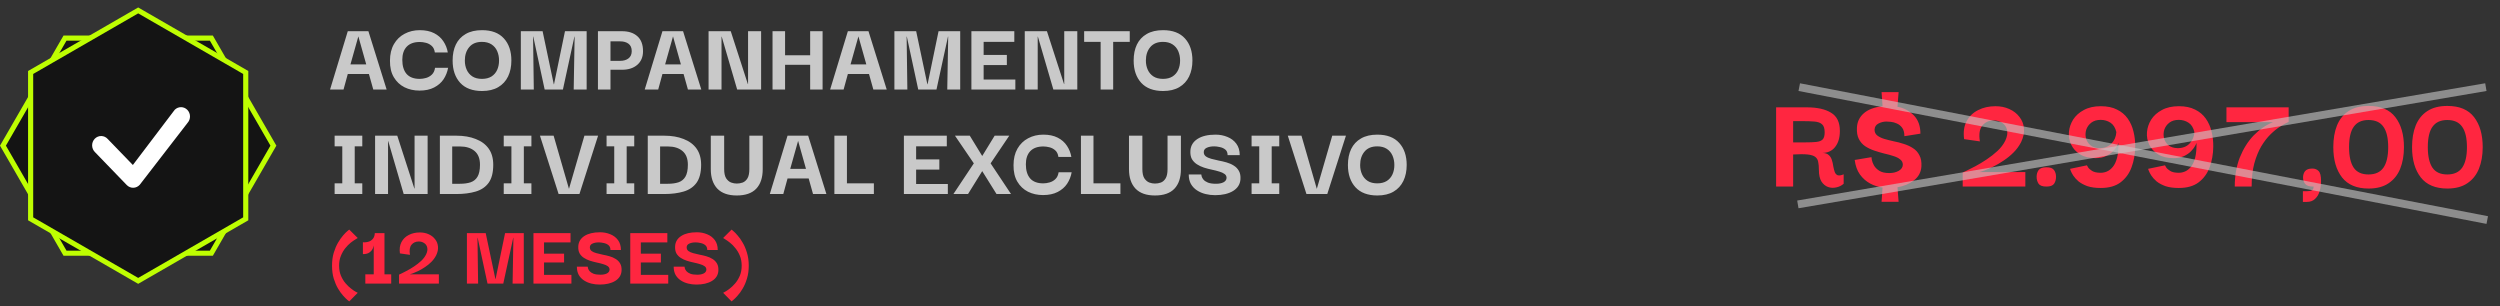 <?xml version="1.0" encoding="UTF-8"?>
<svg xmlns="http://www.w3.org/2000/svg" width="335" height="41" viewBox="0 0 335 41" fill="none">
  <rect x="0" y="0" width="335" height="41" fill="#333333" stroke="none"/>
  <path d="M8.712 33.929L0.396 19.517L8.712 5.105H28.322L36.637 19.517L28.322 33.929H8.712Z" fill="#141414" stroke="#BEFE01" stroke-width="0.687"></path>
  <path d="M32.929 29.322L18.517 37.637L4.105 29.322L4.105 9.712L18.517 1.396L32.929 9.712L32.929 29.322Z" fill="#141414" stroke="#BEFE01" stroke-width="0.687"></path>
  <path d="M23.422 14.704C23.648 14.48 23.95 14.357 24.263 14.359C24.576 14.362 24.876 14.49 25.099 14.717C25.323 14.944 25.452 15.252 25.46 15.575C25.468 15.899 25.355 16.213 25.143 16.452L18.724 24.762C18.613 24.885 18.48 24.983 18.332 25.052C18.184 25.121 18.024 25.157 17.862 25.161C17.7 25.164 17.538 25.133 17.388 25.07C17.237 25.007 17.101 24.914 16.986 24.795L12.729 20.389C12.61 20.274 12.515 20.137 12.449 19.983C12.383 19.83 12.348 19.665 12.345 19.497C12.342 19.329 12.372 19.163 12.432 19.007C12.493 18.852 12.583 18.711 12.698 18.592C12.813 18.473 12.949 18.38 13.099 18.317C13.25 18.254 13.411 18.223 13.573 18.226C13.735 18.229 13.894 18.266 14.042 18.334C14.191 18.403 14.324 18.501 14.434 18.624L17.803 22.109L23.391 14.74L23.422 14.704Z" fill="white"></path>
  <path d="M237.999 25V14.383H242.11C243.493 14.383 244.574 14.622 245.354 15.1C246.146 15.565 246.542 16.382 246.542 17.551C246.542 18.456 246.328 19.173 245.901 19.701C245.486 20.229 244.908 20.493 244.166 20.493C244.556 20.493 244.851 20.587 245.052 20.776C245.253 20.952 245.392 21.172 245.467 21.436C245.555 21.7 245.618 21.977 245.656 22.266C245.706 22.542 245.769 22.794 245.844 23.02C245.92 23.234 246.045 23.385 246.221 23.473C246.41 23.548 246.686 23.51 247.051 23.359V24.623C246.762 24.874 246.429 25.038 246.052 25.113C245.674 25.201 245.31 25.182 244.958 25.057C244.606 24.931 244.31 24.686 244.072 24.321C243.845 23.944 243.732 23.429 243.732 22.775C243.732 22.347 243.701 21.989 243.638 21.7C243.588 21.411 243.456 21.184 243.242 21.021C243.028 20.858 242.689 20.751 242.223 20.701C241.758 20.65 241.111 20.65 240.281 20.701V25H237.999ZM240.281 19.079H241.903C242.494 19.079 242.978 19.06 243.355 19.022C243.745 18.985 244.034 18.878 244.222 18.702C244.411 18.513 244.505 18.192 244.505 17.74C244.505 17.224 244.392 16.866 244.166 16.665C243.94 16.451 243.6 16.326 243.148 16.288C242.708 16.25 242.167 16.231 241.526 16.231H240.281V19.079ZM252.131 27.037L252.263 25.132C251.685 25.057 251.126 24.874 250.585 24.585C250.057 24.296 249.604 23.894 249.227 23.378C248.863 22.863 248.63 22.215 248.53 21.436L250.774 21.059C250.774 21.084 250.792 21.21 250.83 21.436C250.868 21.65 250.962 21.895 251.113 22.171C251.264 22.435 251.503 22.674 251.83 22.888C252.156 23.089 252.603 23.19 253.168 23.19C253.659 23.19 254.08 23.089 254.432 22.888C254.784 22.687 254.966 22.416 254.979 22.077C254.979 21.775 254.859 21.537 254.62 21.36C254.394 21.172 254.092 21.021 253.715 20.908C253.338 20.782 252.923 20.669 252.471 20.569C252.031 20.455 251.584 20.323 251.132 20.172C250.692 20.022 250.29 19.827 249.925 19.588C249.56 19.337 249.278 19.01 249.076 18.607C248.875 18.205 248.794 17.696 248.831 17.08C248.869 16.313 249.177 15.678 249.755 15.175C250.334 14.672 251.17 14.358 252.263 14.232L252.131 12.347H254.413L254.262 14.308C255.13 14.471 255.859 14.855 256.45 15.458C257.04 16.062 257.336 16.879 257.336 17.91L255.186 18.249C255.186 17.771 255.092 17.401 254.903 17.137C254.715 16.872 254.476 16.678 254.187 16.552C253.91 16.426 253.64 16.351 253.376 16.326C253.112 16.3 252.911 16.288 252.772 16.288C252.408 16.288 252.056 16.376 251.716 16.552C251.39 16.715 251.214 16.986 251.188 17.363C251.188 17.69 251.302 17.947 251.528 18.136C251.767 18.325 252.081 18.482 252.471 18.607C252.86 18.721 253.282 18.827 253.734 18.928C254.199 19.016 254.658 19.135 255.111 19.286C255.563 19.424 255.972 19.613 256.336 19.852C256.714 20.091 257.003 20.411 257.204 20.814C257.418 21.203 257.506 21.706 257.468 22.322C257.418 23.076 257.084 23.693 256.468 24.17C255.852 24.635 255.117 24.943 254.262 25.094L254.413 27.037H252.131ZM263.003 25V23.114C263.016 23.102 263.179 23.026 263.493 22.888C263.808 22.737 264.204 22.536 264.681 22.285C265.159 22.033 265.662 21.731 266.19 21.379C266.718 21.027 267.208 20.644 267.661 20.229C268.113 19.802 268.459 19.349 268.698 18.871C268.962 18.318 269.044 17.834 268.943 17.419C268.855 17.005 268.642 16.69 268.302 16.477C267.975 16.25 267.598 16.137 267.171 16.137C266.517 16.137 266.001 16.37 265.624 16.835C265.26 17.287 265.153 17.991 265.304 18.947L263.192 18.645C263.066 17.715 263.173 16.923 263.512 16.269C263.864 15.603 264.38 15.1 265.059 14.76C265.737 14.408 266.517 14.232 267.397 14.232C268.076 14.232 268.692 14.358 269.245 14.61C269.811 14.861 270.263 15.213 270.603 15.666C270.955 16.106 271.156 16.615 271.206 17.193C271.269 17.771 271.143 18.387 270.829 19.041C270.565 19.556 270.226 20.022 269.811 20.436C269.408 20.839 268.968 21.197 268.491 21.511C268.025 21.826 267.567 22.096 267.114 22.322C266.674 22.536 266.284 22.706 265.945 22.831C265.618 22.945 265.392 23.02 265.266 23.058H271.395V25H263.003ZM274.227 25C273.699 25 273.347 24.874 273.171 24.623C272.995 24.359 272.907 24.045 272.907 23.68C272.907 23.341 272.995 23.045 273.171 22.794C273.36 22.542 273.712 22.416 274.227 22.416C274.73 22.416 275.069 22.542 275.245 22.794C275.421 23.045 275.509 23.341 275.509 23.68C275.509 24.057 275.421 24.371 275.245 24.623C275.069 24.874 274.73 25 274.227 25ZM281.497 25.189C280.793 25.189 280.196 25.107 279.706 24.943C279.228 24.767 278.832 24.554 278.518 24.302C278.216 24.038 277.984 23.781 277.82 23.529C277.657 23.278 277.544 23.064 277.481 22.888C277.418 22.712 277.386 22.624 277.386 22.624L279.649 22.152C279.649 22.165 279.7 22.253 279.8 22.416C279.901 22.58 280.083 22.743 280.347 22.907C280.611 23.07 280.995 23.152 281.497 23.152C281.774 23.152 282.051 23.095 282.327 22.982C282.616 22.857 282.88 22.649 283.119 22.36C283.358 22.071 283.547 21.669 283.685 21.153C283.823 20.625 283.886 19.953 283.873 19.135C283.861 19.198 283.798 19.337 283.685 19.55C283.572 19.764 283.396 19.997 283.157 20.248C282.918 20.499 282.604 20.719 282.214 20.908C281.837 21.096 281.365 21.191 280.8 21.191C279.957 21.191 279.266 21.021 278.725 20.682C278.185 20.342 277.789 19.909 277.537 19.381C277.286 18.852 277.185 18.293 277.236 17.702C277.286 17.111 277.474 16.552 277.801 16.024C278.141 15.496 278.618 15.068 279.234 14.742C279.85 14.402 280.611 14.232 281.516 14.232C282.371 14.232 283.094 14.383 283.685 14.685C284.276 14.974 284.753 15.376 285.118 15.892C285.483 16.407 285.74 16.992 285.891 17.646C286.055 18.299 286.13 18.978 286.117 19.682C286.105 20.663 285.941 21.574 285.627 22.416C285.325 23.246 284.835 23.919 284.156 24.434C283.49 24.937 282.604 25.189 281.497 25.189ZM281.347 19.852C282.013 19.852 282.541 19.651 282.931 19.248C283.333 18.834 283.553 18.318 283.591 17.702C283.452 17.111 283.188 16.69 282.799 16.439C282.409 16.187 281.975 16.062 281.497 16.062C280.982 16.062 280.561 16.187 280.234 16.439C279.907 16.69 279.681 17.005 279.555 17.382C279.442 17.759 279.429 18.136 279.517 18.513C279.605 18.878 279.8 19.192 280.102 19.456C280.404 19.707 280.819 19.839 281.347 19.852ZM291.957 25.189C291.253 25.189 290.656 25.107 290.166 24.943C289.688 24.767 289.292 24.554 288.978 24.302C288.676 24.038 288.444 23.781 288.28 23.529C288.117 23.278 288.004 23.064 287.941 22.888C287.878 22.712 287.846 22.624 287.846 22.624L290.109 22.152C290.109 22.165 290.16 22.253 290.26 22.416C290.361 22.58 290.543 22.743 290.807 22.907C291.071 23.07 291.454 23.152 291.957 23.152C292.234 23.152 292.51 23.095 292.787 22.982C293.076 22.857 293.34 22.649 293.579 22.36C293.818 22.071 294.006 21.669 294.145 21.153C294.283 20.625 294.346 19.953 294.333 19.135C294.321 19.198 294.258 19.337 294.145 19.55C294.032 19.764 293.856 19.997 293.617 20.248C293.378 20.499 293.064 20.719 292.674 20.908C292.297 21.096 291.825 21.191 291.26 21.191C290.417 21.191 289.726 21.021 289.185 20.682C288.645 20.342 288.249 19.909 287.997 19.381C287.746 18.852 287.645 18.293 287.696 17.702C287.746 17.111 287.934 16.552 288.261 16.024C288.601 15.496 289.078 15.068 289.694 14.742C290.31 14.402 291.071 14.232 291.976 14.232C292.831 14.232 293.554 14.383 294.145 14.685C294.736 14.974 295.213 15.376 295.578 15.892C295.943 16.407 296.2 16.992 296.351 17.646C296.515 18.299 296.59 18.978 296.577 19.682C296.565 20.663 296.401 21.574 296.087 22.416C295.785 23.246 295.295 23.919 294.616 24.434C293.95 24.937 293.064 25.189 291.957 25.189ZM291.806 19.852C292.473 19.852 293.001 19.651 293.39 19.248C293.793 18.834 294.013 18.318 294.05 17.702C293.912 17.111 293.648 16.69 293.258 16.439C292.869 16.187 292.435 16.062 291.957 16.062C291.442 16.062 291.021 16.187 290.694 16.439C290.367 16.69 290.141 17.005 290.015 17.382C289.902 17.759 289.889 18.136 289.977 18.513C290.065 18.878 290.26 19.192 290.562 19.456C290.864 19.707 291.278 19.839 291.806 19.852ZM301.72 25H299.457C299.457 23.554 299.683 22.253 300.136 21.096C300.601 19.94 301.217 18.959 301.984 18.155C302.763 17.35 303.63 16.753 304.586 16.363H298.344V14.383H306.679V16.326C306.377 16.464 306.013 16.665 305.585 16.929C305.158 17.193 304.718 17.545 304.265 17.985C303.825 18.413 303.41 18.947 303.021 19.588C302.644 20.229 302.329 20.996 302.078 21.889C301.839 22.781 301.72 23.818 301.72 25ZM308.588 27.055V25.622H309.097C309.437 25.622 309.675 25.578 309.814 25.49C309.952 25.415 310.021 25.251 310.021 25C309.493 25.013 309.122 24.899 308.908 24.661C308.707 24.422 308.607 24.133 308.607 23.793C308.607 23.454 308.695 23.171 308.871 22.945C309.059 22.706 309.386 22.586 309.851 22.586C310.191 22.586 310.467 22.693 310.681 22.907C310.907 23.12 311.021 23.561 311.021 24.227C311.021 24.73 310.958 25.195 310.832 25.622C310.706 26.05 310.499 26.395 310.21 26.659C309.933 26.924 309.569 27.055 309.116 27.055H308.588ZM317.397 25.264C315.8 25.264 314.612 24.767 313.832 23.774C313.053 22.768 312.663 21.417 312.663 19.72C312.663 18.601 312.827 17.633 313.154 16.816C313.493 15.986 314.008 15.345 314.7 14.892C315.404 14.427 316.303 14.195 317.397 14.195C319.018 14.195 320.213 14.698 320.979 15.703C321.746 16.697 322.13 18.035 322.13 19.72C322.13 20.814 321.96 21.782 321.621 22.624C321.281 23.454 320.759 24.101 320.055 24.566C319.364 25.031 318.478 25.264 317.397 25.264ZM317.378 23.378C318.283 23.378 318.949 23.076 319.377 22.473C319.804 21.857 320.018 20.939 320.018 19.72C320.018 18.5 319.804 17.589 319.377 16.986C318.962 16.382 318.295 16.081 317.378 16.081C316.498 16.081 315.844 16.376 315.416 16.967C314.989 17.545 314.775 18.463 314.775 19.72C314.775 20.939 314.983 21.857 315.398 22.473C315.813 23.076 316.473 23.378 317.378 23.378ZM327.949 25.264C326.352 25.264 325.164 24.767 324.385 23.774C323.605 22.768 323.215 21.417 323.215 19.72C323.215 18.601 323.379 17.633 323.706 16.816C324.045 15.986 324.561 15.345 325.252 14.892C325.956 14.427 326.855 14.195 327.949 14.195C329.57 14.195 330.765 14.698 331.531 15.703C332.298 16.697 332.682 18.035 332.682 19.72C332.682 20.814 332.512 21.782 332.173 22.624C331.833 23.454 331.311 24.101 330.607 24.566C329.916 25.031 329.03 25.264 327.949 25.264ZM327.93 23.378C328.835 23.378 329.501 23.076 329.929 22.473C330.356 21.857 330.57 20.939 330.57 19.72C330.57 18.5 330.356 17.589 329.929 16.986C329.514 16.382 328.847 16.081 327.93 16.081C327.05 16.081 326.396 16.376 325.969 16.967C325.541 17.545 325.327 18.463 325.327 19.72C325.327 20.939 325.535 21.857 325.95 22.473C326.365 23.076 327.025 23.378 327.93 23.378Z" fill="#FF2640"></path>
  <line x1="240.912" y1="27.388" x2="333.104" y2="11.674" stroke="#C9C9C9" stroke-opacity="0.6" stroke-width="1.048"></line>
  <line x1="241.099" y1="11.676" x2="333.291" y2="29.486" stroke="#C9C9C9" stroke-opacity="0.6" stroke-width="1.048"></line>
  <path d="M44.227 12L46.602 4.181H49.366L51.81 12H50.019L49.435 9.917H46.602L46.033 12H44.227ZM48.019 4.876L46.963 8.625H49.074L48.019 4.876ZM56.214 12.139C55.473 12.139 54.802 11.991 54.2 11.694C53.599 11.389 53.122 10.94 52.77 10.347C52.418 9.755 52.247 9.019 52.256 8.139C52.256 7.269 52.432 6.528 52.784 5.917C53.136 5.306 53.612 4.843 54.214 4.528C54.816 4.204 55.496 4.042 56.256 4.042C57.006 4.042 57.644 4.177 58.172 4.445C58.7 4.714 59.112 5.075 59.408 5.528C59.714 5.982 59.913 6.482 60.005 7.028H58.269C58.214 6.639 58.075 6.348 57.853 6.153C57.63 5.95 57.371 5.811 57.075 5.737C56.788 5.663 56.515 5.626 56.256 5.626C55.487 5.626 54.904 5.834 54.506 6.251C54.108 6.667 53.909 7.255 53.909 8.014C53.909 8.829 54.098 9.459 54.478 9.903C54.867 10.347 55.455 10.57 56.242 10.57C56.51 10.57 56.793 10.528 57.089 10.445C57.385 10.361 57.644 10.213 57.867 10C58.098 9.778 58.242 9.472 58.297 9.084H60.047C59.945 9.648 59.741 10.162 59.436 10.625C59.13 11.079 58.709 11.444 58.172 11.722C57.635 12 56.982 12.139 56.214 12.139ZM64.595 12.194C63.317 12.194 62.34 11.829 61.664 11.097C60.989 10.357 60.651 9.361 60.651 8.111C60.651 7.287 60.794 6.575 61.081 5.973C61.377 5.362 61.817 4.89 62.401 4.556C62.984 4.214 63.715 4.042 64.595 4.042C65.882 4.042 66.858 4.413 67.525 5.153C68.192 5.885 68.525 6.871 68.525 8.111C68.525 8.917 68.377 9.63 68.081 10.25C67.784 10.861 67.344 11.338 66.761 11.681C66.178 12.023 65.456 12.194 64.595 12.194ZM64.581 10.57C65.09 10.57 65.516 10.463 65.859 10.25C66.201 10.028 66.456 9.732 66.622 9.361C66.789 8.991 66.872 8.574 66.872 8.111C66.872 7.649 66.789 7.227 66.622 6.848C66.456 6.468 66.201 6.167 65.859 5.945C65.516 5.723 65.09 5.612 64.581 5.612C63.831 5.612 63.261 5.848 62.873 6.32C62.484 6.783 62.289 7.38 62.289 8.111C62.289 8.565 62.373 8.977 62.539 9.347C62.706 9.718 62.956 10.014 63.289 10.236C63.632 10.459 64.062 10.57 64.581 10.57ZM69.792 12V4.181H72.708L74.208 11.292H74.236L75.708 4.181H78.611V12H76.875L77 4.903H76.972L75.43 12H72.986L71.459 4.903H71.431L71.528 12H69.792ZM81.805 12H80.124V4.181H83.346C84.226 4.181 84.916 4.408 85.415 4.862C85.915 5.306 86.165 5.973 86.165 6.862C86.165 7.639 85.906 8.25 85.388 8.695C84.879 9.13 84.198 9.347 83.346 9.347H81.805V12ZM83.11 5.542H81.805V8.153H83.11C83.555 8.153 83.92 8.047 84.207 7.834C84.504 7.612 84.652 7.283 84.652 6.848C84.652 6.403 84.508 6.075 84.221 5.862C83.934 5.649 83.564 5.542 83.11 5.542ZM86.392 12L88.767 4.181H91.531L93.975 12H92.183L91.6 9.917H88.767L88.198 12H86.392ZM90.184 4.876L89.128 8.625H91.239L90.184 4.876ZM100.24 4.181H101.989V12H98.781L96.712 4.917H96.684V12H94.948V4.181H97.92L100.212 11.264H100.24V4.181ZM105.2 12H103.519V4.181H105.2V7.403H108.561V4.181H110.227V12H108.561V8.681H105.2V12ZM111.238 12L113.613 4.181H116.377L118.821 12H117.029L116.446 9.917H113.613L113.043 12H111.238ZM115.029 4.876L113.974 8.625H116.085L115.029 4.876ZM119.85 12V4.181H122.766L124.266 11.292H124.294L125.766 4.181H128.668V12H126.933L127.058 4.903H127.03L125.488 12H123.044L121.516 4.903H121.489L121.586 12H119.85ZM131.807 10.653H136.057V12H130.168V4.181H135.918V5.612H131.807V7.362H134.918V8.723H131.807V10.653ZM142.608 4.181H144.358V12H141.15L139.08 4.917H139.053V12H137.317V4.181H140.289L142.58 11.264H142.608V4.181ZM145.276 5.612V4.181H151.387V5.612H149.165V12H147.485V5.612H145.276ZM155.854 12.194C154.577 12.194 153.6 11.829 152.924 11.097C152.248 10.357 151.91 9.361 151.91 8.111C151.91 7.287 152.054 6.575 152.341 5.973C152.637 5.362 153.077 4.89 153.66 4.556C154.243 4.214 154.975 4.042 155.854 4.042C157.141 4.042 158.118 4.413 158.785 5.153C159.451 5.885 159.785 6.871 159.785 8.111C159.785 8.917 159.636 9.63 159.34 10.25C159.044 10.861 158.604 11.338 158.021 11.681C157.438 12.023 156.715 12.194 155.854 12.194ZM155.841 10.57C156.35 10.57 156.776 10.463 157.118 10.25C157.461 10.028 157.715 9.732 157.882 9.361C158.049 8.991 158.132 8.574 158.132 8.111C158.132 7.649 158.049 7.227 157.882 6.848C157.715 6.468 157.461 6.167 157.118 5.945C156.776 5.723 156.35 5.612 155.841 5.612C155.091 5.612 154.521 5.848 154.132 6.32C153.743 6.783 153.549 7.38 153.549 8.111C153.549 8.565 153.632 8.977 153.799 9.347C153.966 9.718 154.216 10.014 154.549 10.236C154.892 10.459 155.322 10.57 155.841 10.57ZM48.547 24.57V26H44.839V24.57H45.866V19.612H44.839V18.181H48.547V19.612H47.533V24.57H48.547ZM55.552 18.181H57.302V26H54.094L52.025 18.917H51.997V26H50.261V18.181H53.233L55.525 25.264H55.552V18.181ZM66.095 22.084C66.095 23.111 65.892 23.912 65.484 24.486C65.077 25.051 64.498 25.445 63.748 25.667C63.008 25.889 62.137 26 61.138 26H58.943V18.181H61.138C62.137 18.181 63.008 18.329 63.748 18.626C64.498 18.913 65.077 19.343 65.484 19.917C65.892 20.491 66.095 21.213 66.095 22.084ZM60.596 24.625H61.637C62.184 24.625 62.656 24.56 63.054 24.431C63.461 24.292 63.772 24.042 63.984 23.681C64.207 23.31 64.318 22.773 64.318 22.07C64.318 21.255 64.077 20.644 63.596 20.237C63.114 19.829 62.461 19.626 61.637 19.626H60.596V24.625ZM71.209 24.57V26H67.501V24.57H68.529V19.612H67.501V18.181H71.209V19.612H70.195V24.57H71.209ZM78.311 18.181H80.144L77.644 26H74.853L72.353 18.181H74.186L76.242 25.306L78.311 18.181ZM84.988 24.57V26H81.28V24.57H82.308V19.612H81.28V18.181H84.988V19.612H83.974V24.57H84.988ZM93.952 22.084C93.952 23.111 93.748 23.912 93.341 24.486C92.934 25.051 92.355 25.445 91.605 25.667C90.864 25.889 89.994 26 88.994 26H86.8V18.181H88.994C89.994 18.181 90.864 18.329 91.605 18.626C92.355 18.913 92.934 19.343 93.341 19.917C93.748 20.491 93.952 21.213 93.952 22.084ZM88.453 24.625H89.494C90.04 24.625 90.513 24.56 90.911 24.431C91.318 24.292 91.628 24.042 91.841 23.681C92.063 23.31 92.174 22.773 92.174 22.07C92.174 21.255 91.934 20.644 91.452 20.237C90.971 19.829 90.318 19.626 89.494 19.626H88.453V24.625ZM98.718 26.194C97.58 26.194 96.714 25.889 96.121 25.278C95.538 24.657 95.246 23.787 95.246 22.667V18.181H97.038V22.653C97.038 23.199 97.126 23.611 97.302 23.889C97.487 24.167 97.709 24.357 97.969 24.459C98.228 24.551 98.478 24.597 98.718 24.597C98.996 24.597 99.265 24.551 99.524 24.459C99.783 24.357 99.996 24.167 100.163 23.889C100.329 23.611 100.413 23.199 100.413 22.653V18.181H102.204V22.667C102.204 23.806 101.913 24.681 101.329 25.292C100.755 25.893 99.885 26.194 98.718 26.194ZM103.155 26L105.53 18.181H108.293L110.738 26H108.946L108.363 23.917H105.53L104.96 26H103.155ZM106.946 18.876L105.891 22.625H108.002L106.946 18.876ZM111.808 26V18.181H113.489V24.57H117.1V26H111.808ZM122.761 24.653H127.011V26H121.122V18.181H126.872V19.612H122.761V21.361H125.872V22.723H122.761V24.653ZM127.757 26L130.493 21.889L127.965 18.181H129.951L131.618 20.903L133.284 18.181H135.242L132.742 21.889L135.478 26H133.534L131.618 22.931L129.715 26H127.757ZM139.77 26.139C139.03 26.139 138.358 25.991 137.757 25.695C137.155 25.389 136.678 24.94 136.326 24.347C135.974 23.755 135.803 23.019 135.812 22.139C135.812 21.269 135.988 20.528 136.34 19.917C136.692 19.306 137.169 18.843 137.771 18.528C138.372 18.204 139.053 18.042 139.812 18.042C140.562 18.042 141.201 18.177 141.729 18.445C142.256 18.714 142.668 19.075 142.965 19.528C143.27 19.982 143.469 20.482 143.562 21.028H141.826C141.77 20.639 141.631 20.348 141.409 20.153C141.187 19.95 140.928 19.811 140.631 19.737C140.344 19.663 140.071 19.626 139.812 19.626C139.044 19.626 138.46 19.834 138.062 20.25C137.664 20.667 137.465 21.255 137.465 22.014C137.465 22.829 137.655 23.459 138.034 23.903C138.423 24.347 139.011 24.57 139.798 24.57C140.067 24.57 140.349 24.528 140.645 24.445C140.942 24.361 141.201 24.213 141.423 24C141.654 23.778 141.798 23.472 141.853 23.084H143.603C143.501 23.648 143.298 24.162 142.992 24.625C142.687 25.079 142.266 25.445 141.729 25.722C141.192 26 140.539 26.139 139.77 26.139ZM144.846 26V18.181H146.526V24.57H150.137V26H144.846ZM154.757 26.194C153.618 26.194 152.753 25.889 152.16 25.278C151.577 24.657 151.285 23.787 151.285 22.667V18.181H153.077V22.653C153.077 23.199 153.165 23.611 153.341 23.889C153.526 24.167 153.748 24.357 154.007 24.459C154.266 24.551 154.516 24.597 154.757 24.597C155.035 24.597 155.303 24.551 155.563 24.459C155.822 24.357 156.035 24.167 156.201 23.889C156.368 23.611 156.451 23.199 156.451 22.653V18.181H158.243V22.667C158.243 23.806 157.951 24.681 157.368 25.292C156.794 25.893 155.924 26.194 154.757 26.194ZM162.819 26.153C162.383 26.153 161.957 26.102 161.541 26C161.124 25.898 160.745 25.736 160.402 25.514C160.06 25.292 159.786 25.005 159.583 24.653C159.388 24.301 159.291 23.875 159.291 23.375H160.971C160.971 23.422 160.99 23.514 161.027 23.653C161.064 23.783 161.147 23.926 161.277 24.084C161.407 24.232 161.606 24.361 161.874 24.472C162.143 24.574 162.499 24.625 162.944 24.625C163.351 24.625 163.684 24.56 163.943 24.431C164.212 24.292 164.351 24.093 164.36 23.834C164.36 23.611 164.267 23.435 164.082 23.306C163.906 23.176 163.67 23.07 163.374 22.986C163.078 22.894 162.749 22.811 162.388 22.736C162.036 22.662 161.684 22.57 161.333 22.459C160.99 22.348 160.675 22.199 160.388 22.014C160.101 21.829 159.874 21.593 159.708 21.306C159.55 21.01 159.485 20.635 159.513 20.181C159.56 19.515 159.879 18.991 160.472 18.612C161.064 18.232 161.87 18.042 162.888 18.042C163.453 18.042 163.98 18.144 164.471 18.348C164.962 18.542 165.36 18.843 165.665 19.251C165.971 19.658 166.124 20.172 166.124 20.792H164.499C164.499 20.459 164.397 20.209 164.193 20.042C163.99 19.876 163.744 19.764 163.457 19.709C163.18 19.644 162.93 19.612 162.707 19.612C162.3 19.612 161.962 19.677 161.694 19.806C161.434 19.927 161.305 20.121 161.305 20.389C161.305 20.621 161.393 20.806 161.569 20.945C161.754 21.084 161.999 21.195 162.305 21.278C162.61 21.361 162.939 21.44 163.291 21.514C163.652 21.579 164.008 21.662 164.36 21.764C164.721 21.866 165.045 22.01 165.332 22.195C165.619 22.371 165.846 22.607 166.013 22.903C166.179 23.19 166.249 23.565 166.221 24.028C166.175 24.695 165.841 25.218 165.221 25.597C164.601 25.968 163.8 26.153 162.819 26.153ZM171.42 24.57V26H167.712V24.57H168.739V19.612H167.712V18.181H171.42V19.612H170.406V24.57H171.42ZM178.522 18.181H180.355L177.855 26H175.064L172.564 18.181H174.397L176.452 25.306L178.522 18.181ZM184.565 26.194C183.288 26.194 182.311 25.829 181.635 25.097C180.959 24.357 180.621 23.361 180.621 22.111C180.621 21.288 180.765 20.575 181.052 19.973C181.348 19.362 181.788 18.89 182.371 18.556C182.955 18.214 183.686 18.042 184.565 18.042C185.852 18.042 186.829 18.413 187.496 19.153C188.162 19.885 188.496 20.871 188.496 22.111C188.496 22.917 188.348 23.63 188.051 24.25C187.755 24.861 187.315 25.338 186.732 25.681C186.149 26.023 185.427 26.194 184.565 26.194ZM184.552 24.57C185.061 24.57 185.487 24.463 185.829 24.25C186.172 24.028 186.426 23.732 186.593 23.361C186.76 22.991 186.843 22.574 186.843 22.111C186.843 21.648 186.76 21.227 186.593 20.848C186.426 20.468 186.172 20.167 185.829 19.945C185.487 19.723 185.061 19.612 184.552 19.612C183.802 19.612 183.232 19.848 182.843 20.32C182.455 20.783 182.26 21.38 182.26 22.111C182.26 22.565 182.343 22.977 182.51 23.348C182.677 23.718 182.927 24.014 183.26 24.236C183.603 24.459 184.033 24.57 184.552 24.57Z" fill="#C9C9C9"></path>
  <path d="M46.796 40.388C46.796 40.388 46.716 40.324 46.556 40.196C46.404 40.068 46.212 39.876 45.98 39.62C45.756 39.372 45.528 39.056 45.296 38.672C45.072 38.288 44.88 37.84 44.72 37.328C44.568 36.816 44.492 36.24 44.492 35.6C44.492 34.96 44.568 34.384 44.72 33.872C44.88 33.352 45.072 32.9 45.296 32.516C45.528 32.124 45.756 31.8 45.98 31.544C46.212 31.28 46.404 31.084 46.556 30.956C46.716 30.828 46.796 30.764 46.796 30.764L47.936 31.892C47.904 31.916 47.8 31.98 47.624 32.084C47.448 32.188 47.236 32.336 46.988 32.528C46.748 32.72 46.508 32.964 46.268 33.26C46.036 33.548 45.84 33.888 45.68 34.28C45.52 34.664 45.44 35.104 45.44 35.6C45.44 36.112 45.524 36.564 45.692 36.956C45.86 37.348 46.068 37.688 46.316 37.976C46.564 38.264 46.812 38.5 47.06 38.684C47.308 38.876 47.516 39.016 47.684 39.104C47.852 39.192 47.936 39.236 47.936 39.236L46.796 40.388ZM52.421 36.764V38H48.953V36.764H50.081V32.876C50.025 33.18 49.925 33.416 49.781 33.584C49.645 33.744 49.493 33.86 49.325 33.932C49.165 33.996 49.017 34.032 48.881 34.04C48.753 34.048 48.669 34.052 48.629 34.052V32.456C48.677 32.472 48.781 32.476 48.941 32.468C49.109 32.46 49.285 32.424 49.469 32.36C49.661 32.288 49.829 32.164 49.973 31.988C50.125 31.812 50.209 31.564 50.225 31.244H51.521V36.764H52.421ZM53.469 38V36.8C53.477 36.792 53.581 36.744 53.781 36.656C53.981 36.56 54.233 36.432 54.537 36.272C54.841 36.112 55.161 35.92 55.497 35.696C55.833 35.472 56.145 35.228 56.433 34.964C56.721 34.692 56.941 34.404 57.093 34.1C57.261 33.748 57.313 33.44 57.249 33.176C57.193 32.912 57.057 32.712 56.841 32.576C56.633 32.432 56.393 32.36 56.121 32.36C55.705 32.36 55.377 32.508 55.137 32.804C54.905 33.092 54.837 33.54 54.933 34.148L53.589 33.956C53.509 33.364 53.577 32.86 53.793 32.444C54.017 32.02 54.345 31.7 54.777 31.484C55.209 31.26 55.705 31.148 56.265 31.148C56.697 31.148 57.089 31.228 57.441 31.388C57.801 31.548 58.089 31.772 58.305 32.06C58.529 32.34 58.657 32.664 58.689 33.032C58.729 33.4 58.649 33.792 58.449 34.208C58.281 34.536 58.065 34.832 57.801 35.096C57.545 35.352 57.265 35.58 56.961 35.78C56.665 35.98 56.373 36.152 56.085 36.296C55.805 36.432 55.557 36.54 55.341 36.62C55.133 36.692 54.989 36.74 54.909 36.764H58.809V38H53.469ZM62.567 38V31.244H65.087L66.383 37.388H66.407L67.679 31.244H70.187V38H68.687L68.795 31.868H68.771L67.439 38H65.327L64.007 31.868H63.983L64.067 38H62.567ZM72.899 36.836H76.571V38H71.483V31.244H76.451V32.48H72.899V33.992H75.587V35.168H72.899V36.836ZM80.348 38.132C79.972 38.132 79.604 38.088 79.244 38C78.884 37.912 78.556 37.772 78.26 37.58C77.964 37.388 77.728 37.14 77.552 36.836C77.384 36.532 77.3 36.164 77.3 35.732H78.752C78.752 35.772 78.768 35.852 78.8 35.972C78.832 36.084 78.904 36.208 79.016 36.344C79.128 36.472 79.3 36.584 79.532 36.68C79.764 36.768 80.072 36.812 80.456 36.812C80.808 36.812 81.096 36.756 81.32 36.644C81.552 36.524 81.672 36.352 81.68 36.128C81.68 35.936 81.6 35.784 81.44 35.672C81.288 35.56 81.084 35.468 80.828 35.396C80.572 35.316 80.288 35.244 79.976 35.18C79.672 35.116 79.368 35.036 79.064 34.94C78.768 34.844 78.496 34.716 78.248 34.556C78 34.396 77.804 34.192 77.66 33.944C77.524 33.688 77.468 33.364 77.492 32.972C77.532 32.396 77.808 31.944 78.32 31.616C78.832 31.288 79.528 31.124 80.408 31.124C80.896 31.124 81.352 31.212 81.776 31.388C82.2 31.556 82.544 31.816 82.808 32.168C83.072 32.52 83.204 32.964 83.204 33.5H81.8C81.8 33.212 81.712 32.996 81.536 32.852C81.36 32.708 81.148 32.612 80.9 32.564C80.66 32.508 80.444 32.48 80.252 32.48C79.9 32.48 79.608 32.536 79.376 32.648C79.152 32.752 79.04 32.92 79.04 33.152C79.04 33.352 79.116 33.512 79.268 33.632C79.428 33.752 79.64 33.848 79.904 33.92C80.168 33.992 80.452 34.06 80.756 34.124C81.068 34.18 81.376 34.252 81.68 34.34C81.992 34.428 82.272 34.552 82.52 34.712C82.768 34.864 82.964 35.068 83.108 35.324C83.252 35.572 83.312 35.896 83.288 36.296C83.248 36.872 82.96 37.324 82.424 37.652C81.888 37.972 81.196 38.132 80.348 38.132ZM85.872 36.836H89.544V38H84.456V31.244H89.424V32.48H85.872V33.992H88.56V35.168H85.872V36.836ZM93.321 38.132C92.945 38.132 92.577 38.088 92.217 38C91.857 37.912 91.529 37.772 91.233 37.58C90.937 37.388 90.701 37.14 90.525 36.836C90.357 36.532 90.273 36.164 90.273 35.732H91.725C91.725 35.772 91.741 35.852 91.773 35.972C91.805 36.084 91.877 36.208 91.989 36.344C92.101 36.472 92.273 36.584 92.505 36.68C92.737 36.768 93.045 36.812 93.429 36.812C93.781 36.812 94.069 36.756 94.293 36.644C94.525 36.524 94.645 36.352 94.653 36.128C94.653 35.936 94.573 35.784 94.413 35.672C94.261 35.56 94.057 35.468 93.801 35.396C93.545 35.316 93.261 35.244 92.949 35.18C92.645 35.116 92.341 35.036 92.037 34.94C91.741 34.844 91.469 34.716 91.221 34.556C90.973 34.396 90.777 34.192 90.633 33.944C90.497 33.688 90.441 33.364 90.465 32.972C90.505 32.396 90.781 31.944 91.293 31.616C91.805 31.288 92.501 31.124 93.381 31.124C93.869 31.124 94.325 31.212 94.749 31.388C95.173 31.556 95.517 31.816 95.781 32.168C96.045 32.52 96.177 32.964 96.177 33.5H94.773C94.773 33.212 94.685 32.996 94.509 32.852C94.333 32.708 94.121 32.612 93.873 32.564C93.633 32.508 93.417 32.48 93.225 32.48C92.873 32.48 92.581 32.536 92.349 32.648C92.125 32.752 92.013 32.92 92.013 33.152C92.013 33.352 92.089 33.512 92.241 33.632C92.401 33.752 92.613 33.848 92.877 33.92C93.141 33.992 93.425 34.06 93.729 34.124C94.041 34.18 94.349 34.252 94.653 34.34C94.965 34.428 95.245 34.552 95.493 34.712C95.741 34.864 95.937 35.068 96.081 35.324C96.225 35.572 96.285 35.896 96.261 36.296C96.221 36.872 95.933 37.324 95.397 37.652C94.861 37.972 94.169 38.132 93.321 38.132ZM98.029 40.388L96.901 39.236C96.893 39.236 96.973 39.192 97.141 39.104C97.309 39.016 97.517 38.876 97.765 38.684C98.013 38.5 98.261 38.264 98.509 37.976C98.757 37.688 98.965 37.348 99.133 36.956C99.301 36.564 99.385 36.112 99.385 35.6C99.385 35.104 99.305 34.664 99.145 34.28C98.985 33.888 98.785 33.548 98.545 33.26C98.313 32.964 98.073 32.72 97.825 32.528C97.585 32.336 97.377 32.188 97.201 32.084C97.025 31.98 96.925 31.916 96.901 31.892L98.029 30.764C98.029 30.764 98.105 30.828 98.257 30.956C98.417 31.084 98.609 31.28 98.833 31.544C99.065 31.8 99.293 32.124 99.517 32.516C99.749 32.9 99.941 33.352 100.093 33.872C100.253 34.384 100.333 34.96 100.333 35.6C100.333 36.24 100.253 36.816 100.093 37.328C99.941 37.84 99.749 38.288 99.517 38.672C99.293 39.056 99.065 39.372 98.833 39.62C98.609 39.876 98.417 40.068 98.257 40.196C98.105 40.324 98.029 40.388 98.029 40.388Z" fill="#FF2640"></path>
</svg>
